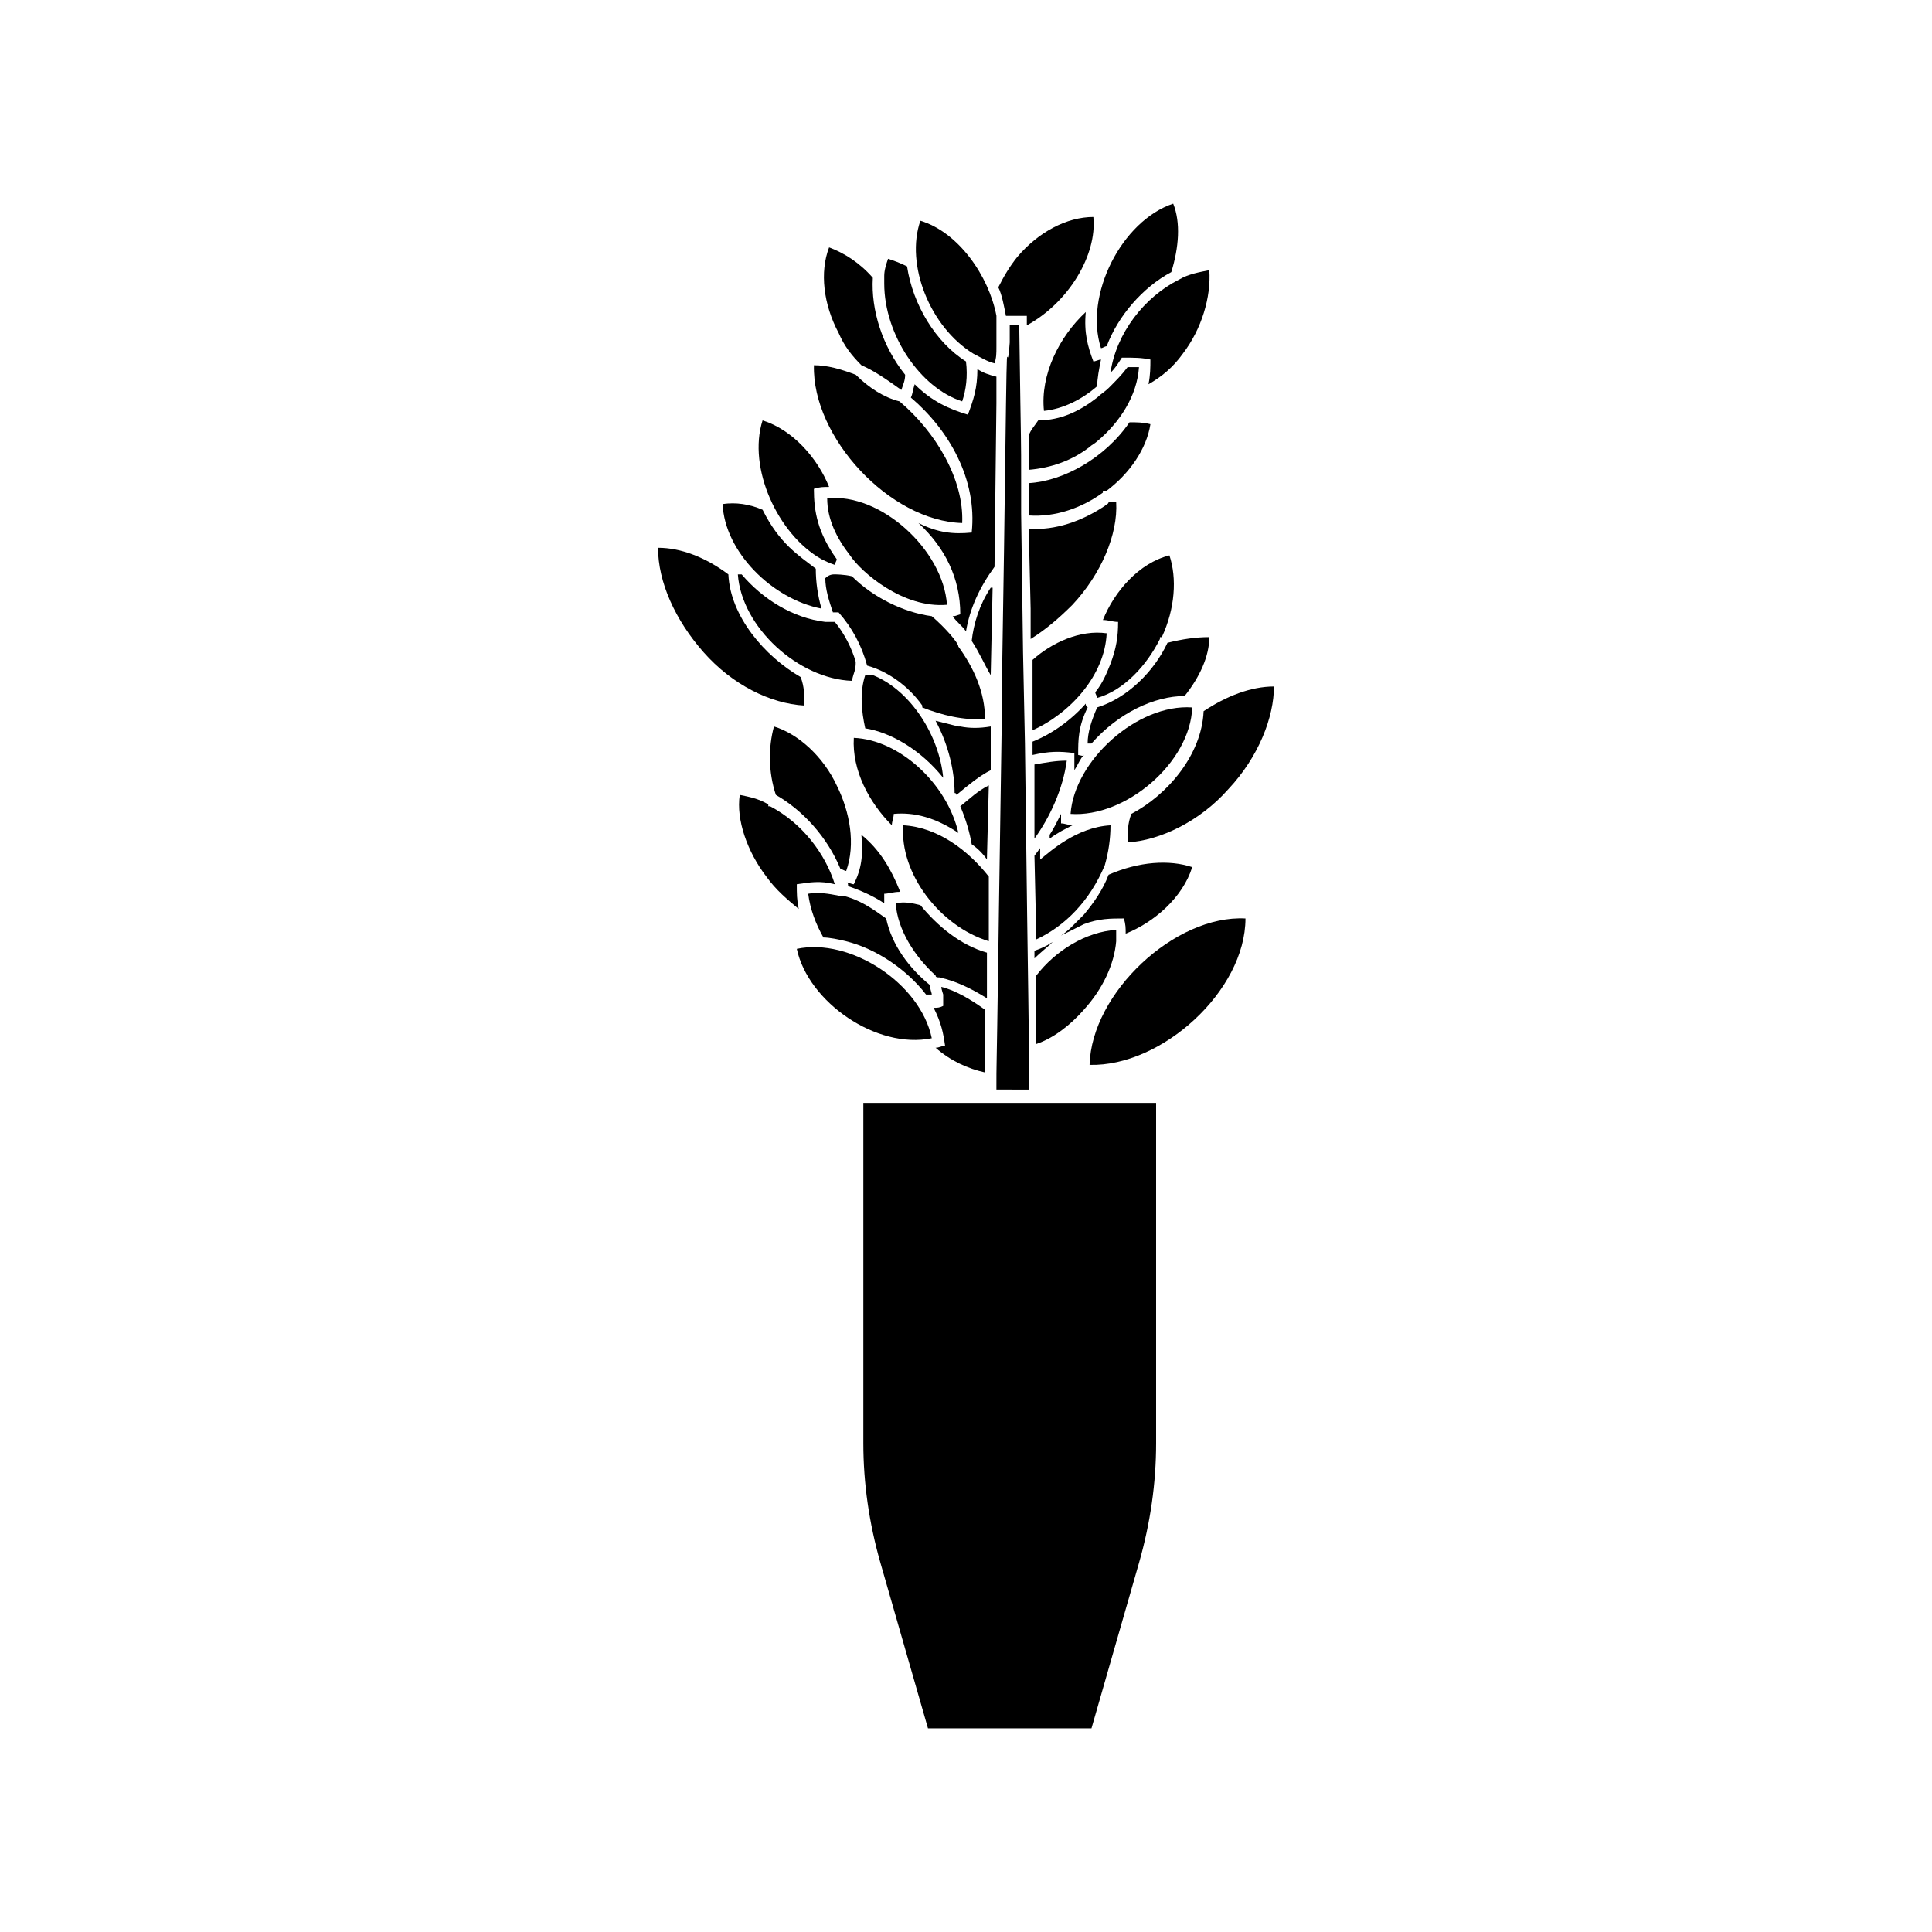<?xml version="1.0" encoding="UTF-8"?>
<!-- Uploaded to: ICON Repo, www.iconrepo.com, Generator: ICON Repo Mixer Tools -->
<svg fill="#000000" width="800px" height="800px" version="1.1" viewBox="144 144 512 512" xmlns="http://www.w3.org/2000/svg">
 <g>
  <path d="m459.95 373.8c-2.519 8.062-10.078 14.609-17.633 17.633 0-1.512 0-2.519-0.504-4.031-3.527 0-6.551 0-10.578 1.512-2.016 1.008-4.031 2.016-6.047 3.023 1.512-1.008 2.519-2.016 3.527-3.023l0.504-0.504c0.504-0.504 1.512-1.512 2.016-2.016 2.519-3.023 5.039-6.551 6.551-10.578 8.055-3.527 16.117-4.031 22.164-2.016z"/>
  <path d="m418.14 397.98v-2.016c1.512-0.504 2.519-1.008 3.527-1.512 0.504-0.504 1.008-0.504 1.512-1.008-1.512 1.512-3.527 3.023-5.039 4.535z"/>
  <path d="m437.28 311.83c-0.504 11.082-9.574 21.16-19.648 25.695v-18.641c5.039-4.535 12.594-8.062 19.648-7.055z"/>
  <path d="m459.95 331.48c-0.504 14.609-17.633 29.223-32.242 28.215 1.004-14.109 17.629-29.223 32.242-28.215z"/>
  <path d="m436.78 373.3c-4.031 9.574-10.578 16.121-18.137 19.648l-0.504-22.168 1.512-2.016v3.023c2.519-2.016 9.574-8.566 18.641-9.07 0 3.527-0.504 7.055-1.512 10.582z"/>
  <path d="m425.19 362.21c1.008 0 2.016 0.504 3.023 0.504-2.016 1.008-4.031 2.016-6.047 3.527v-1.008c1.008-1.512 2.016-3.527 3.023-5.543v2.519z"/>
  <path d="m418.14 366.24v-19.648c3.023-0.504 5.543-1.008 8.566-1.008-1.012 7.559-4.535 15.117-8.566 20.656z"/>
  <path d="m431.74 330.47c0 0.504 0 0.504 0.504 1.008-2.519 5.039-2.519 8.566-2.519 12.594 2.016 0.504 1.008 0 1.512 0-1.008 1.008-1.512 2.519-2.519 4.031v-4.535c-4.031-0.504-6.551-0.504-11.082 0.504v-3.527c5.039-2.012 10.074-5.539 14.105-10.074z"/>
  <path d="m469.52 353.14c-7.559 8.566-18.137 13.602-26.703 14.105 0-2.519 0-5.039 1.008-7.559 9.574-5.039 18.641-15.617 19.145-27.207 6.047-4.031 12.594-6.551 18.641-6.551 0.004 8.066-4.027 18.645-12.09 27.211z"/>
  <path d="m464.48 312.84c0 5.039-2.519 10.578-6.551 15.617-8.062 0-17.633 4.535-24.688 12.594h-1.008c0-3.023 1.008-6.047 2.519-9.574 8.062-2.519 15.113-9.574 18.641-17.129 4.035-1.004 7.562-1.508 11.086-1.508z"/>
  <path d="m453.91 291.18c2.016 6.047 1.512 14.105-2.016 21.664h-0.504v0.504c-3.527 7.055-9.574 13.602-16.625 15.617 0-0.504-0.504-1.008-0.504-1.512 2.016-2.519 3.023-5.039 4.031-7.559 1.512-4.031 2.016-7.055 2.016-11.082-1.512 0-2.519-0.504-4.031-0.504 3.023-7.559 9.57-15.113 17.633-17.129z"/>
  <path d="m428.21 304.27c-3.527 3.527-7.055 6.551-11.082 9.07v-8.062l-0.504-21.16c7.055 0.504 14.105-2.016 20.152-6.047 0.504-0.504 1.008-0.504 1.008-1.008h1.008 1.008c0.504 8.566-4.031 19.148-11.59 27.207z"/>
  <path d="m437.28 274.05h-1.008v0.504c-5.543 4.031-12.594 6.551-19.648 6.047v-8.566c9.07-0.504 20.152-6.551 26.703-16.121 2.016 0 3.527 0 5.543 0.504-1.012 6.547-5.547 13.098-11.59 17.633z"/>
  <path d="m457.43 237.77c-2.519 3.527-5.543 6.047-9.07 8.062 0.504-2.519 0.504-4.535 0.504-6.551-2.519-0.504-4.031-0.504-7.559-0.504-1.008 1.512-1.512 2.519-3.023 4.031 1.512-10.578 9.07-20.152 18.137-24.688 2.519-1.512 5.543-2.016 8.062-2.519 0.504 7.051-2.012 15.617-7.051 22.168z"/>
  <path d="m454.91 197.97c2.016 5.039 1.512 11.586-0.504 18.137-7.559 4.031-14.105 11.586-17.129 19.648-0.504 0-1.008 0.504-1.512 0.504-4.535-14.109 5.543-33.758 19.145-38.289z"/>
  <path d="m431.74 226.69c-0.504 5.543 0.504 9.07 2.016 13.098 0.504 0 1.512-0.504 2.016-0.504-0.504 2.519-1.008 5.039-1.008 7.055-4.031 3.527-9.07 6.047-14.105 6.551-1.008-9.574 4.027-19.648 11.082-26.199z"/>
  <path d="m416.62 259.44c0.504-1.512 1.512-2.519 2.519-4.031 6.047 0 11.082-2.519 15.617-6.047 1.008-1.008 2.016-1.512 3.023-2.519 2.016-2.016 3.527-3.527 5.039-5.543h3.023c-0.504 7.559-5.039 14.609-11.082 19.648-0.504 0.504-1.512 1.008-2.016 1.512-4.535 3.527-10.078 5.543-16.121 6.047-0.004-5.039-0.004-3.023-0.004-9.066z"/>
  <path d="m413.6 212.08c5.543-6.551 13.098-10.578 20.152-10.578 1.008 10.078-6.551 22.672-17.633 28.719v-2.519h-5.543c-0.504-2.519-1.008-5.543-2.016-7.559 1.512-3.023 3.023-5.543 5.039-8.062z"/>
  <path d="m387.91 202.5c10.078 3.023 18.137 14.609 20.152 25.191v8.062c0 2.016 0 3.023-0.504 4.535-2.016-0.504-3.527-1.512-5.543-2.519-11.586-7.055-18.137-23.68-14.105-35.27z"/>
  <path d="m379.34 212.58c1.512 0.504 3.023 1.008 5.039 2.016 1.512 10.078 7.559 20.152 15.617 25.191 0.504 4.031 0 7.559-1.008 10.578-11.082-3.527-20.656-17.633-20.656-31.234v-2.016c0-1.512 0.504-3.023 1.008-4.535z"/>
  <path d="m366.24 232.23c-4.031-7.559-5.039-16.121-2.519-22.672 4.031 1.512 8.062 4.031 11.586 8.062-0.504 8.566 2.519 18.137 8.566 25.695 0 1.512-0.504 2.519-1.008 4.031-3.527-2.519-7.055-5.039-10.578-6.551-2.519-2.519-4.535-5.039-6.047-8.566z"/>
  <path d="m359.7 240.79c3.527 0 7.055 1.008 11.082 2.519 3.527 3.527 7.559 6.047 11.586 7.055 9.574 8.062 17.129 20.656 16.625 32.242-19.141-0.504-39.797-22.668-39.293-41.816z"/>
  <path d="m401.51 285.13c1.512-14.105-6.047-27.207-16.121-35.77 0.504-1.008 0.504-2.016 1.008-3.527 4.535 4.535 9.07 6.551 14.105 8.062 1.512-4.031 2.519-7.055 2.519-12.09 1.512 1.008 3.023 1.512 5.039 2.016v7.055l-0.504 43.328c-4.031 5.543-6.551 11.082-7.559 17.129-1.008-1.512-2.519-2.519-3.527-4.031 0.504 0 0.504 0 2.016-0.504 0-9.574-4.031-17.633-11.082-24.184 5.035 2.516 9.066 3.019 14.105 2.516z"/>
  <path d="m392.95 403.02c-0.504 0-1.008 0-1.008-0.504-5.543-5.039-10.078-12.09-10.578-19.145 2.519-0.504 4.535 0 6.551 0.504 4.535 5.543 10.578 10.578 17.633 12.594v12.09c-4.031-2.516-8.062-4.531-12.598-5.539z"/>
  <path d="m368.26 393.45c-2.016-0.504-4.535-1.008-6.047-1.008-2.016-3.527-3.527-7.559-4.031-11.586 2.519-0.504 5.543 0 8.062 0.504h1.008c4.535 1.008 8.062 3.527 11.586 6.047 1.512 7.055 6.047 13.098 11.586 17.633 0 1.008 0.504 2.016 0.504 2.519h-1.512c-5.035-6.551-13.094-12.094-21.156-14.109z"/>
  <path d="m383.37 362.71c9.07 0.504 17.129 6.551 22.672 13.602v17.129c-13.098-4.027-23.68-18.133-22.672-30.73z"/>
  <path d="m373.3 337.02c-1.008-4.535-1.512-9.574 0-14.105h2.016c10.078 4.031 17.633 16.121 18.641 27.207-6.047-7.562-14.105-12.094-20.656-13.102z"/>
  <path d="m369.77 324.43c-14.105-0.504-29.223-14.105-30.23-28.215h1.008c5.543 6.551 13.602 11.586 22.168 12.594h2.519c2.519 3.023 4.535 7.055 5.543 10.578 0 2.523-0.504 2.523-1.008 5.043z"/>
  <path d="m394.96 304.27c-11.586 1.008-22.672-8.566-25.695-13.098-3.527-4.535-6.047-9.574-6.047-15.113 14.109-1.512 30.734 13.602 31.742 28.211z"/>
  <path d="m365.23 296.21s2.519 0 4.535 0.504c5.543 5.543 13.602 9.574 21.16 10.578 3.527 3.023 7.055 7.055 7.055 8.062 4.031 5.543 7.055 12.09 7.055 19.145-5.543 0.504-11.586-1.008-16.625-3.023v-0.504c-3.527-5.039-9.07-9.07-14.609-10.578-1.512-5.543-4.031-10.078-7.559-14.105h-1.512c-1.008-3.023-2.016-6.047-2.016-9.07 1.004-1.008 2.012-1.008 2.516-1.008z"/>
  <path d="m401.51 313.85c0.504-4.535 2.016-9.574 5.039-14.105h0.504l-0.504 23.176c-1.516-2.519-3.027-6.047-5.039-9.07z"/>
  <path d="m401.51 367.75c-0.504-3.023-1.512-6.551-3.023-10.078 2.519-2.016 4.535-4.031 7.559-5.543l-0.504 19.648c-1.012-1.508-2.523-3.019-4.031-4.027z"/>
  <path d="m391.94 335.01c2.016 0.504 4.031 1.008 6.047 1.512h0.504c2.519 0.504 5.039 0.504 8.062 0v11.586c-3.023 1.512-6.047 4.031-9.07 6.551 0 0 0-0.504-0.504-0.504 0-5.543-1.512-12.598-5.039-19.145z"/>
  <path d="m346.09 255.41c8.062 2.519 14.609 10.078 17.633 17.633-1.512 0-2.519 0-4.031 0.504 0 6.047 1.008 11.586 6.047 18.641 0 0.504-0.504 1.008-0.504 1.512-1.512-0.504-2.519-1.008-3.527-1.512-11.586-6.551-19.648-24.184-15.617-36.777z"/>
  <path d="m346.09 279.09c4.535 9.07 9.574 12.09 14.105 15.617 0 3.527 0.504 7.055 1.512 10.578-13.098-2.519-25.695-15.113-26.199-27.711 3.531-0.5 7.055 0.004 10.582 1.516z"/>
  <path d="m357.18 330.98c-9.07-0.504-19.145-5.543-26.703-14.105-7.559-8.566-12.09-18.641-12.09-27.711 6.047 0 12.594 2.519 18.641 7.055 0.504 11.082 9.574 21.664 19.145 27.207 1.008 2.516 1.008 5.035 1.008 7.555z"/>
  <path d="m370.27 339.54c12.09 0.504 24.688 12.09 27.711 25.191-6.047-4.031-11.586-5.543-17.129-5.039 0 1.008-0.504 2.016-0.504 3.023-6.047-6.047-10.582-14.613-10.078-23.176z"/>
  <path d="m382.36 379.85c0.504 1.008 0 0 0 0.504-1.512 0-3.023 0.504-4.031 0.504v2.519c-3.023-2.016-6.551-3.527-9.574-4.535 0-0.504 0-1.008-0.504-1.008 0.504 0 1.512 0.504 2.016 0.504 2.016-4.031 2.519-7.559 2.016-13.098 5.043 4.027 8.066 9.57 10.078 14.609z"/>
  <path d="m349.11 336.52c6.551 2.016 13.098 8.062 16.625 15.617 3.527 7.055 5.039 15.617 2.519 22.672-0.504 0-1.008-0.504-1.512-0.504-3.527-8.566-10.078-15.617-17.129-19.648-2.016-6.047-2.016-12.598-0.504-18.137z"/>
  <path d="m347.1 376.32c-5.039-6.551-8.062-15.113-7.055-21.664 2.519 0.504 5.039 1.008 7.559 2.519v0.504h0.504c8.566 4.535 14.609 12.594 17.129 20.656-4.031-1.008-6.551-0.504-10.078 0 0 2.519 0 4.031 0.504 6.551-3.019-2.523-6.043-5.039-8.562-8.566z"/>
  <path d="m355.16 395.46c14.105-3.023 32.746 9.07 35.77 23.68-14.609 3.023-32.746-9.574-35.77-23.68z"/>
  <path d="m391.94 421.66c1.008 0 1.512-0.504 2.519-0.504-0.504-3.527-1.008-6.047-3.023-10.078 1.008 0 1.512 0 2.519-0.504v-3.023s-0.504-1.512-0.504-2.016c4.031 1.008 8.062 3.527 11.586 6.047v16.625c-4.531-1.008-9.066-3.023-13.098-6.547z"/>
  <path d="m450.38 436.27v90.184c0 10.578-1.512 21.16-4.535 31.738l-12.594 43.832h-43.328l-12.594-43.832c-3.023-10.578-4.535-21.16-4.535-31.738v-90.184z"/>
  <path d="m408.06 433.25v-1.512c0-6.551 0 0 0.504-34.762 0-3.023 1.008-66.504 1.008-69.527v-5.543l0.504-32.242c1.008-75.066 0.504-40.809 1.512-54.914v-4.535h2.519c0.504 36.273 0.504 27.711 0.504 41.816v8.062l0.504 36.777 0.504 24.184c1.008 82.121 1.008 67.512 1.008 83.129v8.566l-8.566-0.004z"/>
  <path d="m431.23 411.59c-3.527 4.031-8.062 7.559-12.594 9.07v-18.141c5.039-6.551 13.098-11.586 21.16-12.09v3.023c-0.504 6.047-3.527 12.594-8.566 18.137z"/>
  <path d="m432.75 426.2c0.504-19.145 22.672-39.801 41.312-38.793 0 19.145-22.168 39.297-41.312 38.793z"/>
 </g>
</svg>